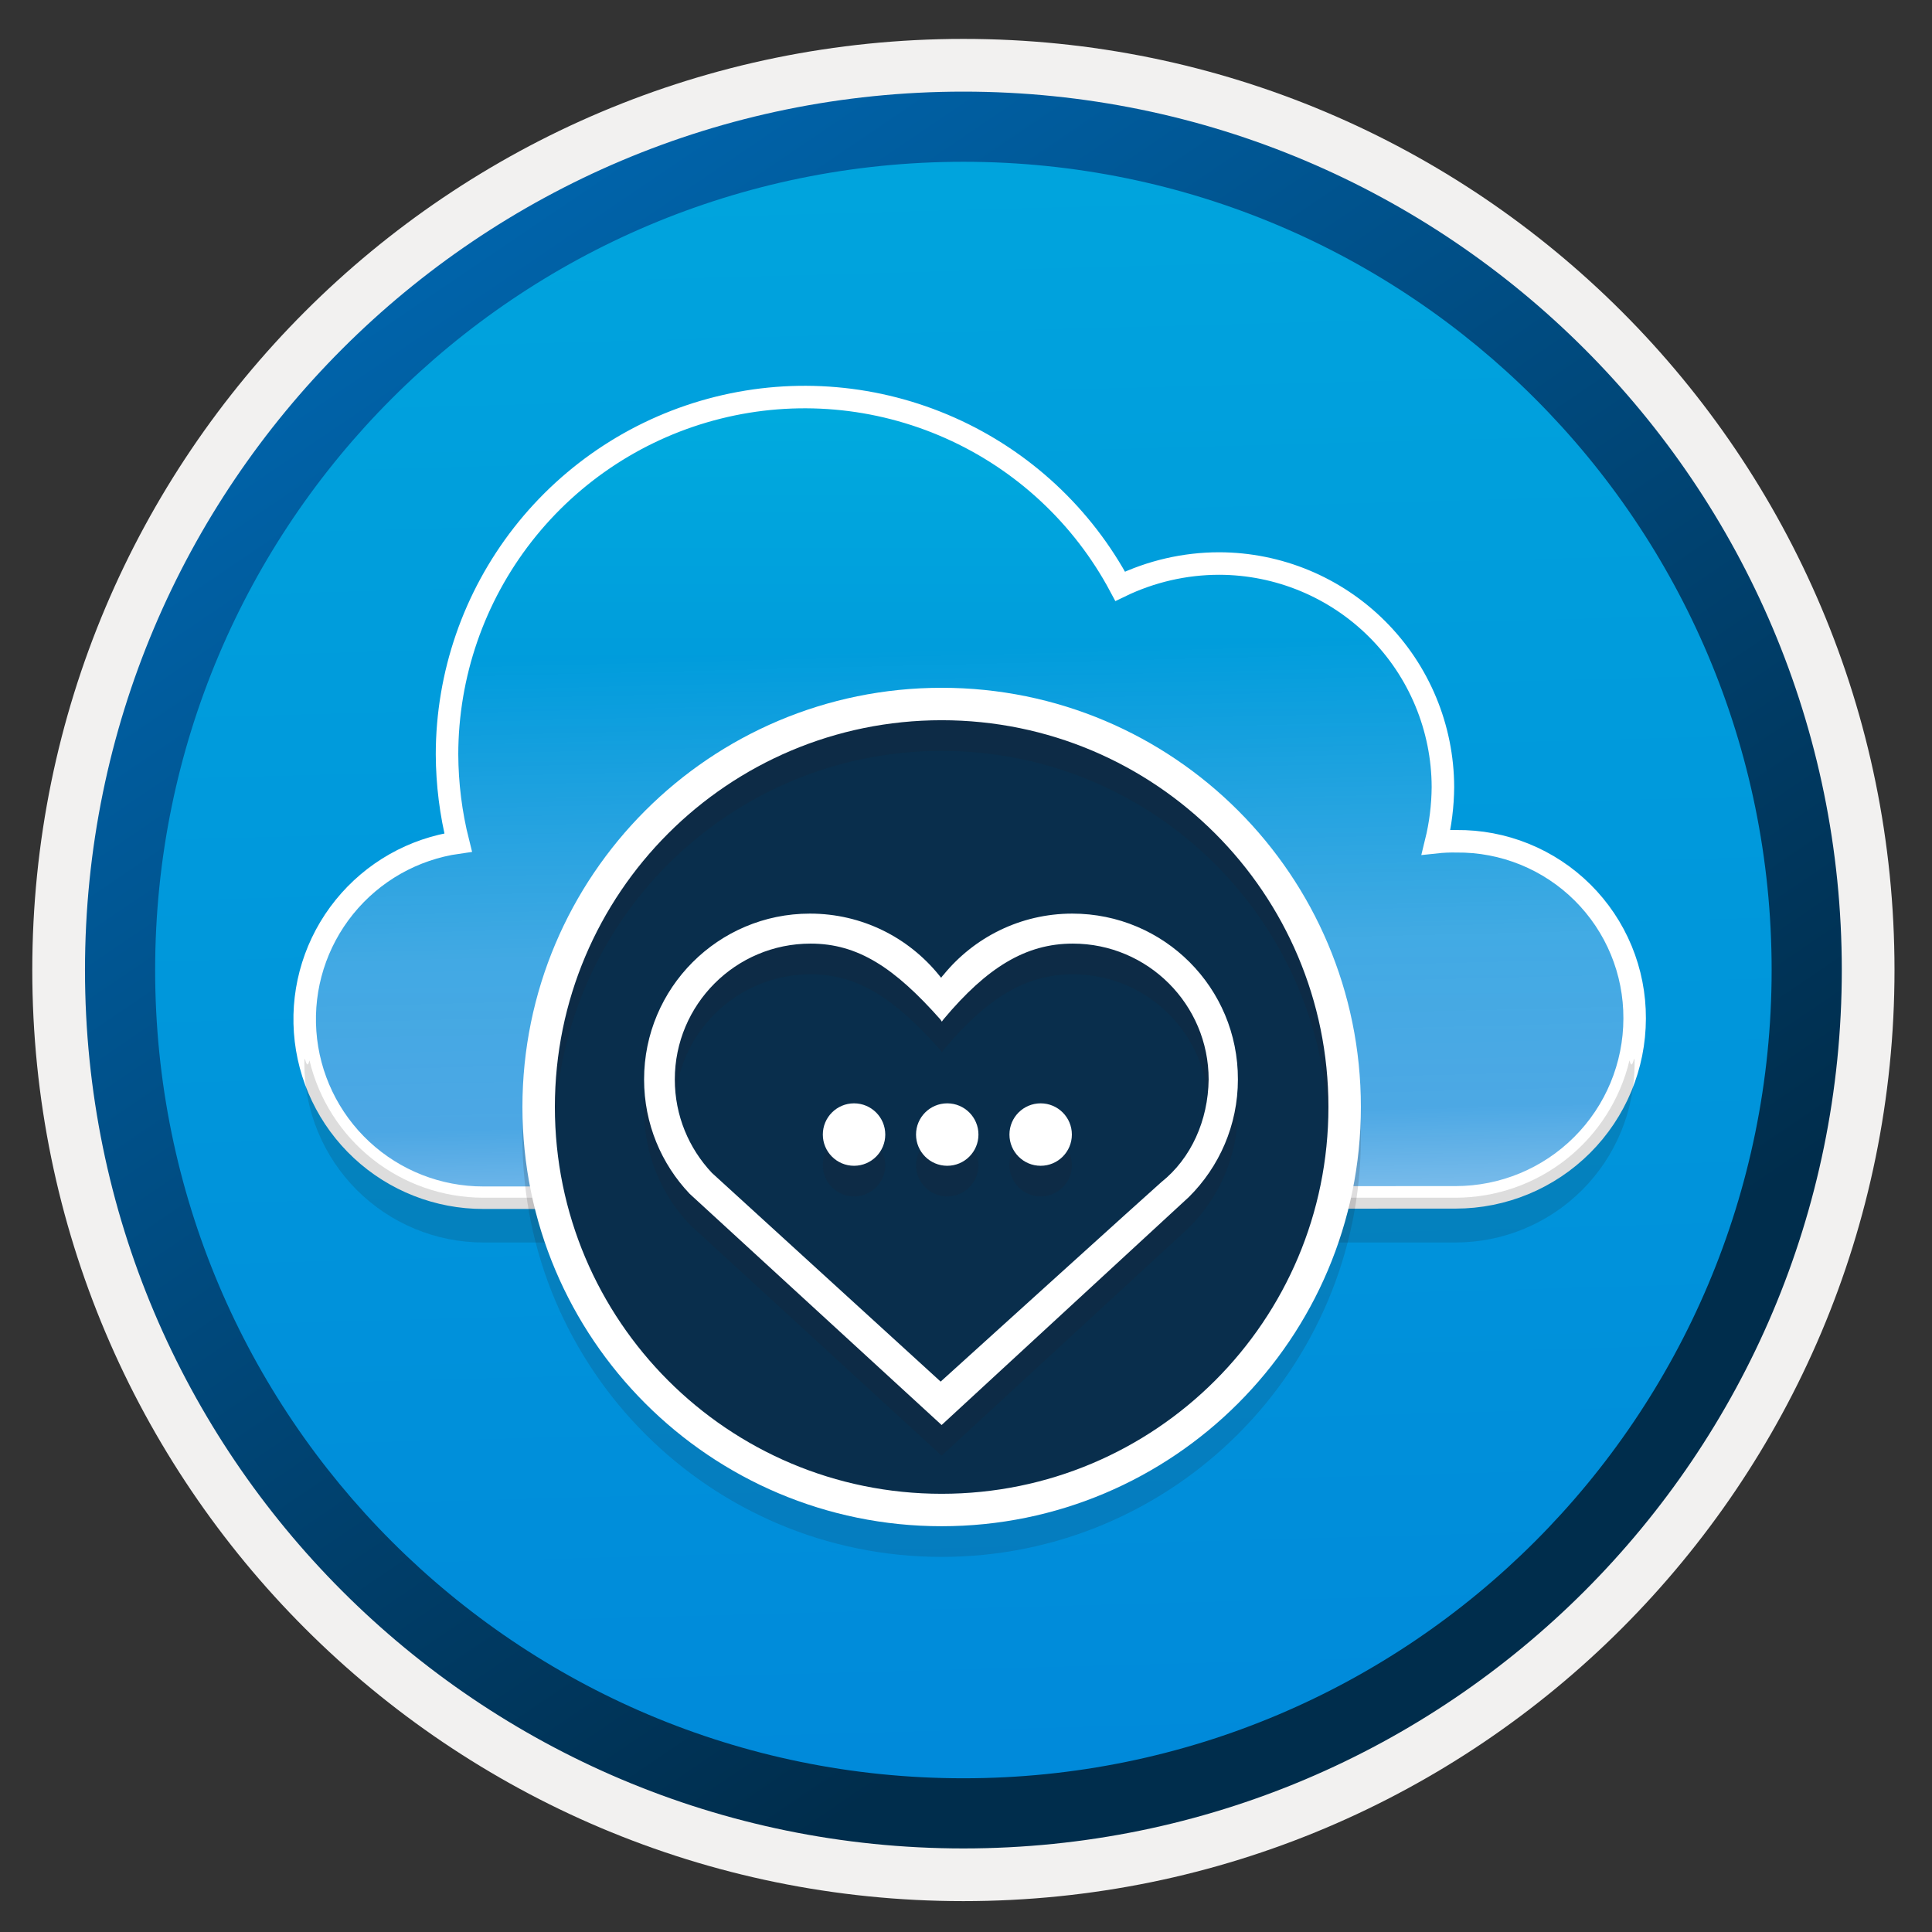 <svg width="103" height="103" viewBox="0 0 103 103" fill="none" xmlns="http://www.w3.org/2000/svg">
<rect x="0" y="0" width="103" height="103" fill="#333333" stroke="none"/>
<path d="M51.361 98.524C25.511 98.524 4.551 77.574 4.551 51.714C4.551 25.854 25.511 4.904 51.361 4.904C77.211 4.904 98.171 25.864 98.171 51.714C98.171 77.564 77.211 98.524 51.361 98.524Z" fill="url(#paint0_linear_653_26351)"/>
<path fill-rule="evenodd" clip-rule="evenodd" d="M97.261 51.714C97.261 77.064 76.711 97.614 51.361 97.614C26.011 97.614 5.461 77.064 5.461 51.714C5.461 26.364 26.011 5.814 51.361 5.814C76.711 5.814 97.261 26.364 97.261 51.714ZM51.361 2.074C78.781 2.074 101.001 24.294 101.001 51.714C101.001 79.134 78.771 101.354 51.361 101.354C23.941 101.354 1.721 79.124 1.721 51.714C1.721 24.294 23.941 2.074 51.361 2.074Z" fill="#F2F1F0"/>
<path fill-rule="evenodd" clip-rule="evenodd" d="M94.451 51.715C94.451 75.515 75.161 94.805 51.361 94.805C27.561 94.805 8.271 75.515 8.271 51.715C8.271 27.915 27.561 8.625 51.361 8.625C75.161 8.625 94.451 27.915 94.451 51.715ZM51.361 4.885C77.221 4.885 98.191 25.855 98.191 51.715C98.191 77.575 77.221 98.545 51.361 98.545C25.501 98.545 4.531 77.575 4.531 51.715C4.531 25.855 25.491 4.885 51.361 4.885Z" fill="url(#paint1_linear_653_26351)"/>
<path d="M25.768 63.853C23.359 63.856 21.04 62.944 19.276 61.304C17.513 59.663 16.437 57.414 16.267 55.012C16.096 52.609 16.843 50.231 18.357 48.358C19.871 46.484 22.039 45.255 24.424 44.917C24.037 43.38 23.838 41.801 23.831 40.216C23.836 35.966 25.26 31.84 27.878 28.491C30.496 25.143 34.157 22.765 38.28 21.736C42.404 20.706 46.753 21.084 50.637 22.809C54.521 24.533 57.718 27.506 59.72 31.256C61.364 30.46 63.167 30.045 64.994 30.043C68.155 30.048 71.186 31.305 73.422 33.54C75.658 35.774 76.918 38.804 76.926 41.965C76.918 42.954 76.795 43.938 76.559 44.898C76.918 44.859 77.279 44.844 77.64 44.851C78.887 44.837 80.125 45.072 81.281 45.541C82.436 46.011 83.487 46.705 84.372 47.585C85.257 48.464 85.958 49.511 86.434 50.664C86.911 51.817 87.152 53.053 87.146 54.3C87.144 56.83 86.137 59.255 84.347 61.042C82.558 62.83 80.132 63.834 77.602 63.834L25.768 63.853Z" fill="url(#paint2_linear_653_26351)"/>
<path opacity="0.6" d="M25.768 63.853C23.36 63.856 21.04 62.944 19.277 61.304C17.514 59.663 16.438 57.414 16.267 55.012C16.096 52.609 16.844 50.231 18.358 48.358C19.872 46.484 22.039 45.255 24.424 44.917C24.037 43.38 23.839 41.801 23.832 40.216C23.837 35.966 25.261 31.84 27.878 28.491C30.496 25.143 34.157 22.765 38.281 21.736C42.404 20.706 46.753 21.084 50.638 22.809C54.522 24.533 57.719 27.506 59.72 31.256C61.365 30.46 63.167 30.045 64.994 30.043C68.156 30.048 71.186 31.305 73.422 33.54C75.659 35.774 76.919 38.804 76.926 41.965C76.918 42.954 76.796 43.938 76.56 44.898C76.919 44.859 77.279 44.844 77.641 44.851C78.888 44.837 80.125 45.072 81.281 45.541C82.437 46.011 83.488 46.705 84.373 47.585C85.257 48.464 85.959 49.511 86.435 50.664C86.911 51.817 87.153 53.053 87.147 54.3C87.144 56.83 86.137 59.255 84.348 61.042C82.558 62.83 80.132 63.834 77.603 63.834L25.768 63.853Z" fill="url(#paint3_linear_653_26351)"/>
<path d="M25.768 63.853C23.36 63.856 21.04 62.944 19.277 61.304C17.514 59.663 16.438 57.414 16.267 55.012C16.096 52.609 16.844 50.231 18.358 48.358C19.872 46.484 22.039 45.255 24.424 44.917C24.037 43.38 23.839 41.801 23.832 40.216C23.837 35.966 25.261 31.84 27.878 28.491C30.496 25.143 34.157 22.765 38.281 21.736C42.404 20.706 46.753 21.084 50.638 22.809C54.522 24.533 57.719 27.506 59.72 31.256C61.365 30.46 63.167 30.045 64.994 30.043C68.156 30.048 71.186 31.305 73.422 33.54C75.659 35.774 76.919 38.804 76.926 41.965C76.918 42.954 76.796 43.938 76.56 44.898C76.919 44.859 77.279 44.844 77.641 44.851C78.888 44.837 80.125 45.072 81.281 45.541C82.437 46.011 83.488 46.705 84.373 47.585C85.257 48.464 85.959 49.511 86.435 50.664C86.911 51.817 87.153 53.053 87.147 54.3C87.144 56.83 86.137 59.255 84.348 61.042C82.558 62.83 80.132 63.834 77.603 63.834L25.768 63.853Z" stroke="white" stroke-width="1.2" stroke-miterlimit="10"/>
<path opacity="0.15" d="M77.602 63.853H25.768C23.625 63.85 21.545 63.127 19.863 61.798C18.181 60.469 16.996 58.613 16.498 56.529C16.329 57.234 16.225 55.936 16.225 56.698C16.228 59.228 17.234 61.654 19.023 63.443C20.812 65.233 23.238 66.239 25.768 66.241H77.602C80.132 66.239 82.559 65.233 84.348 63.443C86.137 61.654 87.143 59.228 87.146 56.698C87.146 55.936 87.042 57.243 86.873 56.529C86.375 58.613 85.189 60.469 83.507 61.798C81.825 63.127 79.746 63.85 77.602 63.853V63.853Z" fill="#1F1D20"/>
<path d="M50.111 80.621C38.062 80.621 28.293 70.856 28.293 58.803C28.293 46.749 38.062 36.984 50.111 36.984C62.16 36.984 71.929 46.754 71.929 58.803C71.929 70.851 62.16 80.621 50.111 80.621Z" fill="#092E4C"/>
<g opacity="0.15">
<path d="M55.48 63.785C56.399 63.785 57.144 63.04 57.144 62.121C57.144 61.202 56.399 60.457 55.48 60.457C54.561 60.457 53.816 61.202 53.816 62.121C53.816 63.04 54.561 63.785 55.48 63.785Z" fill="#1F1D20"/>
<path d="M50.5 63.785C51.419 63.785 52.164 63.04 52.164 62.121C52.164 61.202 51.419 60.457 50.5 60.457C49.581 60.457 48.836 61.202 48.836 62.121C48.836 63.04 49.581 63.785 50.5 63.785Z" fill="#1F1D20"/>
<path d="M45.531 63.785C46.45 63.785 47.196 63.04 47.196 62.121C47.196 61.202 46.45 60.457 45.531 60.457C44.612 60.457 43.867 61.202 43.867 62.121C43.867 63.04 44.612 63.785 45.531 63.785Z" fill="#1F1D20"/>
<path d="M50.202 38.303C37.864 38.303 27.852 48.314 27.852 60.652C27.852 72.991 37.864 83.002 50.202 83.002C62.541 83.002 72.552 72.991 72.552 60.652C72.552 48.314 62.553 38.303 50.202 38.303ZM50.202 81.273C38.813 81.273 29.582 72.041 29.582 60.652C29.582 49.263 38.813 40.032 50.202 40.032C61.591 40.032 70.822 49.263 70.822 60.652C70.822 72.041 61.591 81.273 50.202 81.273Z" fill="#1F1D20"/>
<path d="M57.169 50.342C54.399 50.342 51.916 51.616 50.291 53.618C50.278 53.631 50.226 53.683 50.174 53.761C50.135 53.709 50.096 53.67 50.057 53.618C48.431 51.616 45.961 50.342 43.179 50.342C38.29 50.342 34.338 54.307 34.338 59.183C34.338 61.549 35.261 63.694 36.769 65.281L50.2 77.606L63.383 65.45C64.995 63.85 65.996 61.627 65.996 59.183C66.01 54.294 62.057 50.342 57.169 50.342ZM61.914 64.656C61.719 64.812 50.148 75.292 50.148 75.292L37.952 64.162C36.73 62.862 35.976 61.12 35.976 59.183C35.976 55.191 39.213 51.941 43.218 51.941C45.74 51.941 47.69 53.228 50.135 55.984C50.148 55.997 50.213 56.101 50.213 56.101C50.213 56.101 50.291 55.984 50.317 55.958C52.618 53.215 54.685 51.941 57.194 51.941C61.186 51.941 64.436 55.178 64.436 59.183C64.41 61.367 63.5 63.395 61.914 64.656Z" fill="#1F1D20"/>
</g>
<path d="M55.48 62.151C56.399 62.151 57.144 61.406 57.144 60.486C57.144 59.567 56.399 58.822 55.48 58.822C54.561 58.822 53.816 59.567 53.816 60.486C53.816 61.406 54.561 62.151 55.48 62.151Z" fill="white"/>
<path d="M50.5 62.151C51.419 62.151 52.164 61.406 52.164 60.486C52.164 59.567 51.419 58.822 50.5 58.822C49.581 58.822 48.836 59.567 48.836 60.486C48.836 61.406 49.581 62.151 50.5 62.151Z" fill="white"/>
<path d="M45.531 62.151C46.45 62.151 47.196 61.406 47.196 60.486C47.196 59.567 46.45 58.822 45.531 58.822C44.612 58.822 43.867 59.567 43.867 60.486C43.867 61.406 44.612 62.151 45.531 62.151Z" fill="white"/>
<path d="M50.202 36.668C37.864 36.668 27.852 46.679 27.852 59.017C27.852 71.356 37.864 81.367 50.202 81.367C62.541 81.367 72.552 71.356 72.552 59.017C72.552 46.679 62.553 36.668 50.202 36.668ZM50.202 79.638C38.813 79.638 29.582 70.407 29.582 59.017C29.582 47.628 38.813 38.397 50.202 38.397C61.591 38.397 70.822 47.628 70.822 59.017C70.822 70.407 61.591 79.638 50.202 79.638Z" fill="white"/>
<path d="M57.169 48.707C54.399 48.707 51.916 49.981 50.291 51.983C50.278 51.996 50.226 52.048 50.174 52.126C50.135 52.074 50.096 52.035 50.057 51.983C48.431 49.981 45.961 48.707 43.179 48.707C38.29 48.707 34.338 52.672 34.338 57.548C34.338 59.914 35.261 62.059 36.769 63.646L50.2 75.971L63.383 63.815C64.995 62.216 65.996 59.992 65.996 57.548C66.01 52.66 62.057 48.707 57.169 48.707ZM61.914 63.022C61.719 63.178 50.148 73.657 50.148 73.657L37.952 62.528C36.73 61.227 35.976 59.485 35.976 57.548C35.976 53.557 39.213 50.306 43.218 50.306C45.74 50.306 47.69 51.593 50.135 54.35C50.148 54.363 50.213 54.467 50.213 54.467C50.213 54.467 50.291 54.35 50.317 54.324C52.618 51.58 54.685 50.306 57.194 50.306C61.186 50.306 64.436 53.544 64.436 57.548C64.41 59.732 63.5 61.761 61.914 63.022Z" fill="white"/>
<defs>
<linearGradient id="paint0_linear_653_26351" x1="49.587" y1="-13.075" x2="53.569" y2="132.695" gradientUnits="userSpaceOnUse">
<stop stop-color="#00ABDE"/>
<stop offset="1" stop-color="#007ED8"/>
</linearGradient>
<linearGradient id="paint1_linear_653_26351" x1="2.792" y1="-19.908" x2="98.319" y2="120.974" gradientUnits="userSpaceOnUse">
<stop stop-color="#007ED8"/>
<stop offset="0.707" stop-color="#002D4C"/>
</linearGradient>
<linearGradient id="paint2_linear_653_26351" x1="51.694" y1="21.168" x2="51.694" y2="63.853" gradientUnits="userSpaceOnUse">
<stop stop-color="#00ABDE"/>
<stop offset="1" stop-color="#007ED8"/>
</linearGradient>
<linearGradient id="paint3_linear_653_26351" x1="50.13" y1="-8.714" x2="52.001" y2="67.219" gradientUnits="userSpaceOnUse">
<stop offset="0.57" stop-color="white" stop-opacity="0"/>
<stop offset="0.78" stop-color="white" stop-opacity="0.43"/>
<stop offset="0.9" stop-color="white" stop-opacity="0.5"/>
<stop offset="1" stop-color="white"/>
</linearGradient>
</defs>
</svg>
